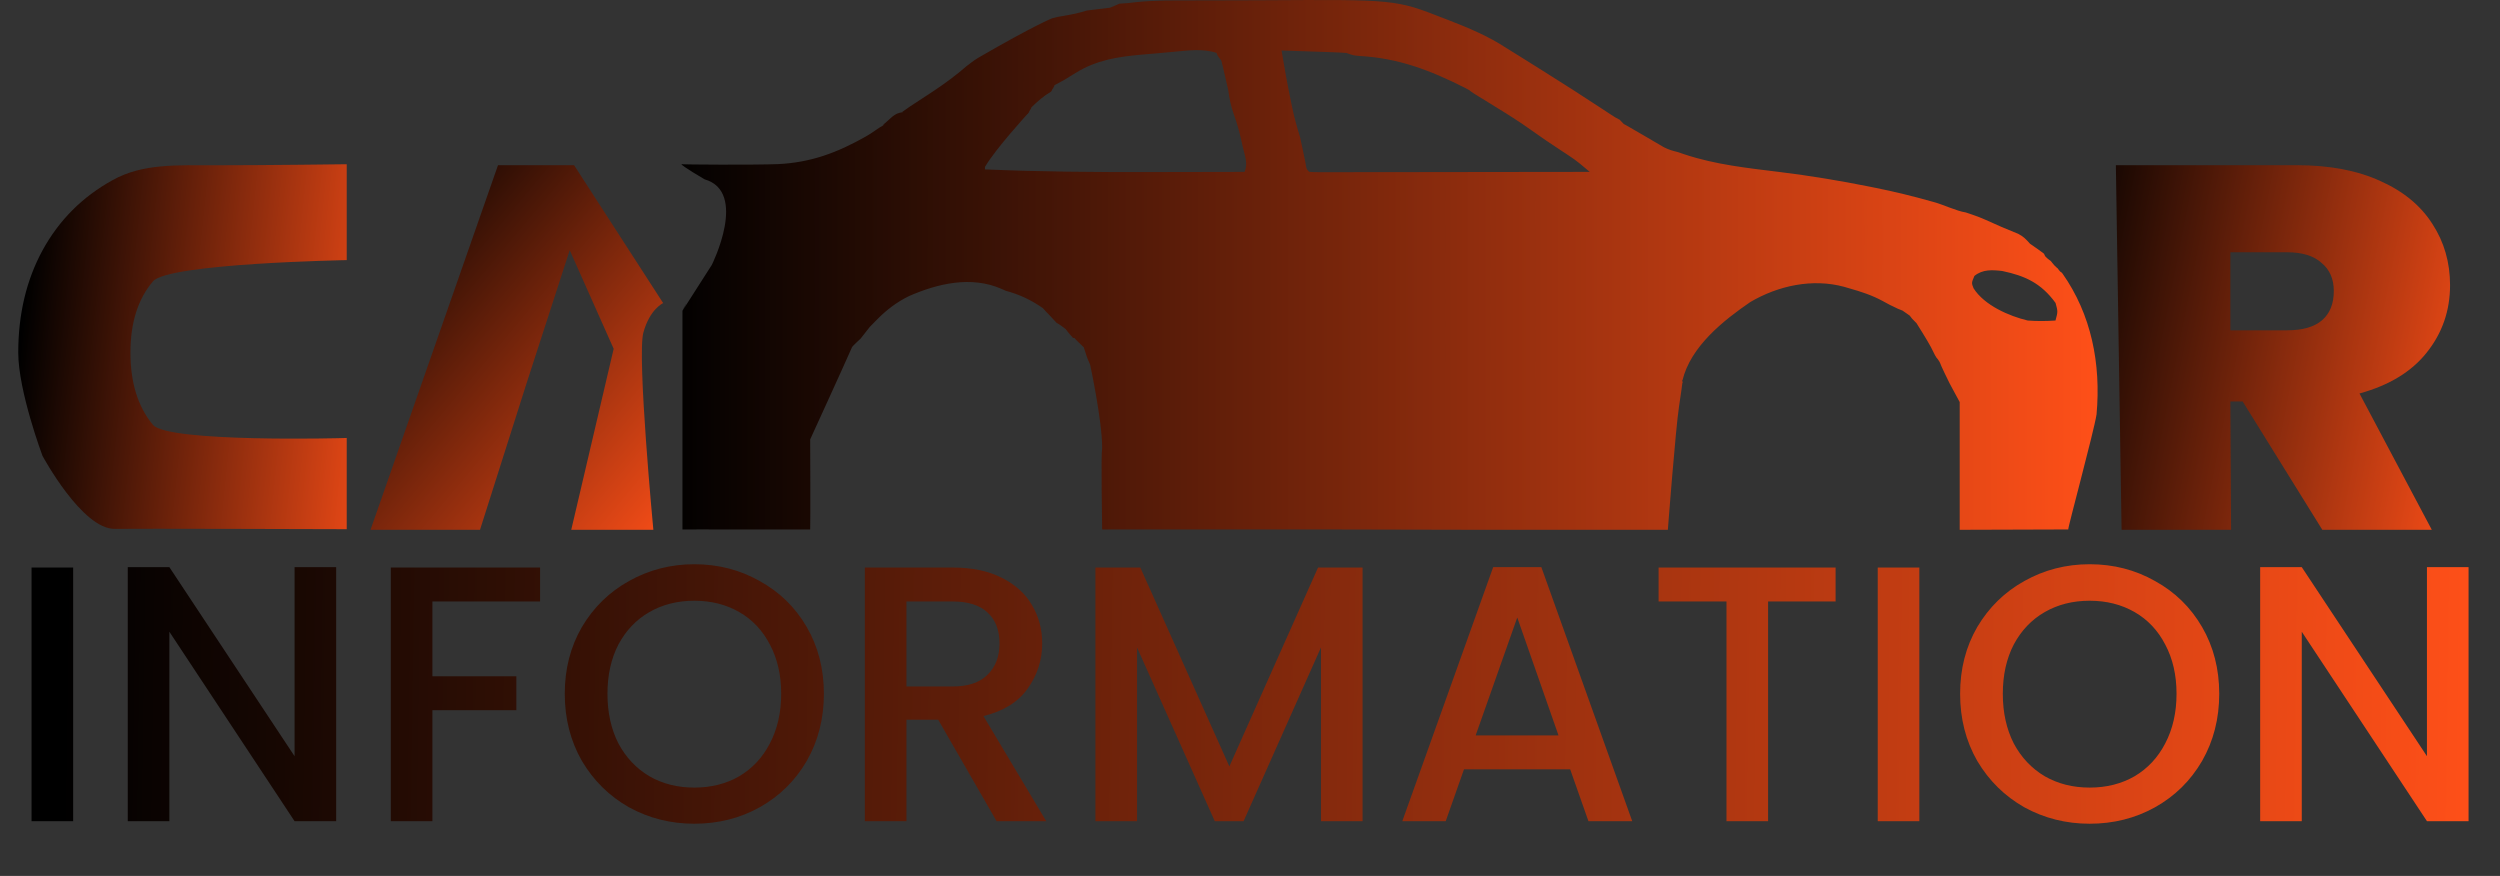 <svg xmlns="http://www.w3.org/2000/svg" width="137" height="48" viewBox="0 0 137 48" fill="none"><rect x="0" y="0" width="137" height="48" fill="#333333" stroke="none"/><path d="M4.009 31.1V45H1.729V31.1H4.009ZM18.422 45H16.142L9.282 34.62V45H7.002V31.08H9.282L16.142 41.44V31.08H18.422V45ZM29.596 31.1V32.96H23.696V37.06H28.296V38.92H23.696V45H21.416V31.1H29.596ZM38.049 45.14C36.756 45.14 35.562 44.84 34.469 44.24C33.389 43.627 32.529 42.78 31.889 41.7C31.262 40.607 30.949 39.38 30.949 38.02C30.949 36.66 31.262 35.44 31.889 34.36C32.529 33.28 33.389 32.44 34.469 31.84C35.562 31.227 36.756 30.92 38.049 30.92C39.356 30.92 40.549 31.227 41.629 31.84C42.722 32.44 43.582 33.28 44.209 34.36C44.836 35.44 45.149 36.66 45.149 38.02C45.149 39.38 44.836 40.607 44.209 41.7C43.582 42.78 42.722 43.627 41.629 44.24C40.549 44.84 39.356 45.14 38.049 45.14ZM38.049 43.16C38.969 43.16 39.789 42.953 40.509 42.54C41.229 42.113 41.789 41.513 42.189 40.74C42.602 39.953 42.809 39.047 42.809 38.02C42.809 36.993 42.602 36.093 42.189 35.32C41.789 34.547 41.229 33.953 40.509 33.54C39.789 33.127 38.969 32.92 38.049 32.92C37.129 32.92 36.309 33.127 35.589 33.54C34.869 33.953 34.302 34.547 33.889 35.32C33.489 36.093 33.289 36.993 33.289 38.02C33.289 39.047 33.489 39.953 33.889 40.74C34.302 41.513 34.869 42.113 35.589 42.54C36.309 42.953 37.129 43.16 38.049 43.16ZM54.613 45L51.413 39.44H49.673V45H47.393V31.1H52.193C53.259 31.1 54.159 31.287 54.893 31.66C55.639 32.033 56.193 32.533 56.553 33.16C56.926 33.787 57.113 34.487 57.113 35.26C57.113 36.167 56.846 36.993 56.313 37.74C55.793 38.473 54.986 38.973 53.893 39.24L57.333 45H54.613ZM49.673 37.62H52.193C53.046 37.62 53.686 37.407 54.113 36.98C54.553 36.553 54.773 35.98 54.773 35.26C54.773 34.54 54.559 33.98 54.133 33.58C53.706 33.167 53.059 32.96 52.193 32.96H49.673V37.62ZM74.669 31.1V45H72.389V35.48L68.149 45H66.569L62.309 35.48V45H60.029V31.1H62.489L67.369 42L72.229 31.1H74.669ZM86.046 42.16H80.226L79.226 45H76.846L81.826 31.08H84.466L89.446 45H87.046L86.046 42.16ZM85.406 40.3L83.146 33.84L80.866 40.3H85.406ZM100.591 31.1V32.96H96.891V45H94.611V32.96H90.891V31.1H100.591ZM105.18 31.1V45H102.9V31.1H105.18ZM114.514 45.14C113.22 45.14 112.027 44.84 110.934 44.24C109.854 43.627 108.994 42.78 108.354 41.7C107.727 40.607 107.414 39.38 107.414 38.02C107.414 36.66 107.727 35.44 108.354 34.36C108.994 33.28 109.854 32.44 110.934 31.84C112.027 31.227 113.22 30.92 114.514 30.92C115.82 30.92 117.014 31.227 118.094 31.84C119.187 32.44 120.047 33.28 120.674 34.36C121.3 35.44 121.614 36.66 121.614 38.02C121.614 39.38 121.3 40.607 120.674 41.7C120.047 42.78 119.187 43.627 118.094 44.24C117.014 44.84 115.82 45.14 114.514 45.14ZM114.514 43.16C115.434 43.16 116.254 42.953 116.974 42.54C117.694 42.113 118.254 41.513 118.654 40.74C119.067 39.953 119.274 39.047 119.274 38.02C119.274 36.993 119.067 36.093 118.654 35.32C118.254 34.547 117.694 33.953 116.974 33.54C116.254 33.127 115.434 32.92 114.514 32.92C113.594 32.92 112.774 33.127 112.054 33.54C111.334 33.953 110.767 34.547 110.354 35.32C109.954 36.093 109.754 36.993 109.754 38.02C109.754 39.047 109.954 39.953 110.354 40.74C110.767 41.513 111.334 42.113 112.054 42.54C112.774 42.953 113.594 43.16 114.514 43.16ZM135.277 45H132.997L126.137 34.62V45H123.857V31.08H126.137L132.997 41.44V31.08H135.277V45Z" fill="url(#paint0_linear_56_2)"></path><rect x="71.209" y="12.257" width="4.339" height="3.239" rx="1" fill="white"></rect><path d="M1 19.32C1 17.222 1.443 15.356 2.329 13.721C3.235 12.067 4.512 10.786 6.16 9.878C7.807 8.95 9.706 9.057 11.848 9.057C14.567 9.057 19 9 19 9V14.254C19 14.254 9.229 14.428 8.384 15.416C7.56 16.385 7.148 17.686 7.148 19.32C7.148 20.975 7.56 22.297 8.384 23.285C9.229 24.254 18.711 24.018 19 24V29C19 29 7.159 28.961 6.304 28.982C4.504 29.026 2.329 24.98 2.329 24.98C2.329 24.98 1 21.439 1 19.32Z" fill="url(#paint1_linear_56_2)"></path><path d="M31.304 29.034L33.629 19.113L28.843 21.042L26.304 29.034H20.304L27.291 9.052H31.459L36.341 16.609C36.341 16.609 35.61 16.931 35.256 18.229C34.903 19.526 35.804 29.034 35.804 29.034H34.304H31.304ZM33.629 19.113L31.22 13.71L28.843 21.042L33.629 19.113Z" fill="url(#paint2_linear_56_2)"></path><path d="M65.415 0.024C65.532 0.024 65.649 0.023 65.769 0.023C66.388 0.022 67.007 0.02 67.625 0.019C68.13 0.019 68.635 0.016 69.139 0.014C76.477 -0.03 76.477 -0.03 79.118 1.002C79.254 1.055 79.254 1.055 79.394 1.109C80.489 1.534 81.551 1.977 82.546 2.631C82.779 2.776 83.011 2.92 83.245 3.064C83.519 3.237 83.795 3.409 84.07 3.581C84.235 3.685 84.402 3.789 84.567 3.892C85.649 4.568 86.722 5.257 87.788 5.959C87.925 6.048 87.925 6.048 88.065 6.141C88.146 6.193 88.226 6.246 88.31 6.302C88.52 6.439 88.52 6.439 88.769 6.568C88.752 6.56 88.991 6.802 88.991 6.802C88.966 6.776 89.514 7.096 89.781 7.251C89.873 7.305 89.967 7.36 90.064 7.415C90.258 7.529 90.452 7.643 90.648 7.757C90.74 7.812 90.835 7.866 90.931 7.922C91.015 7.972 91.1 8.021 91.188 8.072C91.439 8.2 91.671 8.269 91.943 8.333C92.056 8.372 92.17 8.412 92.287 8.451C94.006 9.026 95.775 9.209 97.558 9.43C99.211 9.634 100.846 9.905 102.482 10.234C102.62 10.261 102.62 10.261 102.76 10.29C103.837 10.504 104.895 10.77 105.954 11.067C106.407 11.181 107.254 11.578 107.717 11.64C107.717 11.64 108.406 11.859 108.8 12.042C109.395 12.316 109.993 12.573 110.602 12.815C110.881 12.959 111.033 13.117 111.244 13.356C111.377 13.449 111.511 13.541 111.648 13.637C111.766 13.723 111.884 13.81 112.006 13.899C112.097 14.065 112.034 13.997 112.097 14.065C112.224 14.201 112.387 14.307 112.387 14.307C112.387 14.307 112.514 14.472 112.577 14.54C112.679 14.649 112.768 14.714 112.768 14.714C112.768 14.714 112.831 14.812 112.895 14.88C112.895 14.88 112.974 14.918 113.022 14.986C114.607 17.238 115.14 19.934 114.891 22.71C114.751 23.631 113.292 28.997 113.341 29.014L113 29C113.018 29.006 113.341 29.014 113.341 29.014C112.75 29.008 108 29.04 107.391 29.033C107.391 27.689 107.391 22.033 107.391 22.033L106.841 21.014C106.841 21.014 106.841 21.014 106.546 20.408C106.25 19.802 106.383 19.959 106.193 19.687C106.129 19.619 106.129 19.619 106.038 19.466C105.927 19.247 105.927 19.247 105.816 19.024C105.595 18.608 105.018 17.701 105.018 17.701H105.022C105.022 17.718 104.842 17.515 104.778 17.459C104.732 17.391 104.715 17.379 104.651 17.294C104.778 17.349 104.524 17.243 104.651 17.294C104.552 17.226 104.256 17.02 104.26 17.022C104.176 16.989 104.093 16.955 104.006 16.92C103.71 16.788 103.439 16.647 103.157 16.488C102.571 16.172 101.972 15.979 101.34 15.8C101.243 15.773 101.148 15.744 101.049 15.715C99.331 15.252 97.463 15.643 95.918 16.551C94.45 17.555 92.644 18.986 92.197 20.853C92.113 20.853 92.283 20.959 92.197 20.959C92.18 21.08 92.165 21.201 92.149 21.324C92.107 21.647 92.06 21.968 92.009 22.29C91.825 23.475 91.398 29.033 91.398 29.033C91.518 29.034 91.28 29.033 91.398 29.033C91.526 29.033 91.272 29.033 91.398 29.033C91.097 29.033 83.699 29.033 83.398 29.033C83.48 29.033 82.663 29.033 83.398 29.033C82.543 29.032 84.401 29.033 83.546 29.033C83.546 29.033 84.88 29.033 83.398 29.033C83.398 29.033 80.992 29.033 80.898 29.033C80.439 29.033 72.855 29.014 72.398 29.014C68.596 29.012 60.398 29.014 60.398 29.014C60.398 28.533 60.325 25.065 60.398 24.533C60.398 23.033 59.737 19.975 59.737 19.975C59.563 19.602 59.518 19.44 59.391 19.033C59.391 19.033 58.854 18.528 58.898 18.533C58.891 18.533 58.887 18.515 58.801 18.515C58.547 18.244 58.398 18.033 58.398 18.033C58.41 18.05 58.042 17.747 57.912 17.701C57.912 17.701 57.582 17.345 57.531 17.294C57.401 17.162 57.273 17.026 57.15 16.886C56.503 16.436 55.868 16.137 55.119 15.936C55.04 15.902 54.961 15.867 54.881 15.83C53.223 15.106 51.399 15.531 49.804 16.23C49.112 16.575 48.555 17 48.008 17.565C47.892 17.683 47.659 17.922 47.659 17.922L47.158 18.559C47.158 18.559 46.753 18.933 46.697 19.011C46.238 20.063 44.398 24.079 44.398 24.079C44.419 24.033 44.419 24.033 44.398 24.079C44.398 24.079 44.419 28.696 44.398 29.014C43.846 29.033 44.164 28.943 44.398 29.014H41.95H38.95C38.881 29.005 38.501 29.014 37.95 29.014C37.398 29.014 37.398 29.014 37.398 29.014L37.398 17.033C37.835 16.252 37.44 16.893 37.398 17.033L39.009 14.514C39.009 14.514 41.009 10.514 38.611 9.827C38.611 9.827 37.341 9.085 37.341 8.993C37.306 9.023 41.406 9.043 42.64 8.993C44.436 8.906 45.88 8.368 47.449 7.479C47.784 7.299 48.135 7.005 48.452 6.84C48.452 6.75 48.389 6.932 48.389 6.84C48.757 6.563 49.011 6.161 49.468 6.161C49.468 6.071 49.404 6.253 49.404 6.161C49.713 5.937 50.02 5.729 50.34 5.526C50.527 5.403 50.715 5.281 50.902 5.158C50.993 5.098 51.084 5.038 51.178 4.976C51.797 4.562 52.403 4.116 52.969 3.623C53.214 3.446 53.267 3.379 53.595 3.174C53.595 3.266 53.595 3.084 53.595 3.174C56.706 1.371 57.658 1.002 57.658 1.002C57.615 1.094 57.7 0.912 57.658 1.002C57.944 0.926 57.944 0.926 58.308 0.866C58.731 0.793 59.138 0.715 59.547 0.578L60.833 0.421L61.347 0.201C61.648 0.19 61.93 0.16 62.228 0.121C63.287 0.007 64.353 0.027 65.415 0.024ZM70.229 2.767C70.382 3.691 70.546 4.609 70.737 5.526C70.758 5.627 70.779 5.731 70.801 5.836C70.92 6.412 71.069 6.961 71.245 7.519C71.349 7.983 71.443 8.447 71.538 8.913C71.591 9.27 71.591 9.27 71.753 9.419C71.953 9.433 72.152 9.437 72.351 9.436C72.481 9.436 72.61 9.437 72.743 9.437C72.887 9.436 73.031 9.436 73.178 9.436C73.328 9.436 73.478 9.436 73.631 9.436C74.044 9.436 74.457 9.434 74.868 9.433C75.298 9.433 75.729 9.433 76.159 9.433C76.975 9.431 77.79 9.431 78.605 9.43C79.533 9.427 80.461 9.427 81.388 9.426C83.298 9.425 85.208 9.423 87.118 9.419C86.758 9.111 86.409 8.812 86.016 8.556C85.932 8.499 85.847 8.443 85.76 8.386C85.674 8.329 85.588 8.273 85.499 8.215C84.959 7.861 84.424 7.502 83.9 7.122C83.259 6.663 82.597 6.248 81.927 5.839C81.809 5.764 81.689 5.691 81.567 5.615C81.453 5.545 81.339 5.475 81.222 5.403C81.119 5.34 81.016 5.277 80.911 5.212C80.634 5.046 80.515 4.939 80.515 4.939L80.261 4.803C78.35 3.842 76.638 3.186 74.501 3.067C74.166 3.038 74.166 3.038 73.785 2.903C73.513 2.882 73.241 2.869 72.97 2.86C72.81 2.854 72.651 2.848 72.487 2.843C72.237 2.835 72.237 2.835 71.983 2.827C71.813 2.821 71.644 2.814 71.474 2.809C71.058 2.794 70.645 2.78 70.229 2.767ZM64.29 2.841C64.199 2.85 64.106 2.858 64.012 2.866C63.819 2.884 63.628 2.901 63.435 2.919C63.144 2.945 62.853 2.969 62.562 2.994C61.264 3.109 60.087 3.288 58.943 3.998C58.832 4.066 58.719 4.135 58.603 4.206C58.5 4.268 58.399 4.332 58.293 4.396C58.124 4.488 57.955 4.579 57.785 4.668C57.785 4.757 57.722 4.741 57.722 4.833C57.653 4.864 57.648 5.001 57.578 5.033C57.172 5.273 56.86 5.555 56.515 5.889C56.515 5.979 56.389 6.069 56.389 6.161C56.316 6.193 56.369 6.226 56.296 6.259C56.296 6.259 54.565 8.144 53.976 9.148C53.976 9.192 53.976 9.237 53.976 9.283C56.993 9.412 60.007 9.437 63.027 9.429C63.612 9.427 64.199 9.427 64.784 9.426C65.922 9.425 67.06 9.422 68.198 9.419C68.407 8.97 68.209 8.514 68.102 8.045C68.081 7.945 68.059 7.846 68.036 7.743C67.923 7.237 67.793 6.756 67.616 6.272C67.454 5.83 67.371 5.411 67.309 4.939C67.245 4.65 67.179 4.362 67.109 4.074C67.075 3.93 67.041 3.786 67.007 3.638C66.98 3.53 66.954 3.421 66.928 3.31C67.014 3.31 66.844 3.31 66.928 3.31C66.928 3.31 66.674 3.041 66.674 2.903C65.908 2.642 65.078 2.772 64.29 2.841ZM108.197 15.121C108.035 15.505 108.035 15.505 108.15 15.796C108.743 16.737 110.11 17.323 111.117 17.565C111.628 17.604 112.129 17.6 112.641 17.565C112.774 17.076 112.774 17.076 112.645 16.602C111.848 15.51 110.972 15.113 109.72 14.85C109.178 14.787 108.649 14.753 108.197 15.121Z" fill="url(#paint3_linear_56_2)"></path><path d="M127.263 29.034L122.897 21.999H122.225L122.263 29.034H116.263L115.949 9.052H125.843C127.657 9.052 129.194 9.343 130.453 9.925C131.712 10.488 132.662 11.273 133.302 12.282C133.943 13.271 134.263 14.386 134.263 15.628C134.263 17.024 133.836 18.256 132.982 19.323C132.15 20.37 130.923 21.117 129.3 21.563L133.263 29.034H127.263ZM122.225 18.101H125.33C126.184 18.101 126.824 17.916 127.251 17.548C127.678 17.179 127.892 16.646 127.892 15.948C127.892 15.288 127.668 14.774 127.219 14.406C126.792 14.018 126.163 13.824 125.33 13.824H122.225V18.101Z" fill="url(#paint4_linear_56_2)"></path><defs><linearGradient id="paint0_linear_56_2" x1="3.425" y1="40.308" x2="134.867" y2="42.214" gradientUnits="userSpaceOnUse"><stop></stop><stop offset="1" stop-color="#FD4F18"></stop></linearGradient><linearGradient id="paint1_linear_56_2" x1="1.015" y1="19.615" x2="22.166" y2="21.795" gradientUnits="userSpaceOnUse"><stop></stop><stop offset="1" stop-color="#FD4F18"></stop></linearGradient><linearGradient id="paint2_linear_56_2" x1="17.562" y1="13.37" x2="37.011" y2="29.657" gradientUnits="userSpaceOnUse"><stop></stop><stop offset="1" stop-color="#FD4F18"></stop></linearGradient><linearGradient id="paint3_linear_56_2" x1="36.512" y1="12.086" x2="114.512" y2="12.086" gradientUnits="userSpaceOnUse"><stop></stop><stop offset="1" stop-color="#FD4F18"></stop></linearGradient><linearGradient id="paint4_linear_56_2" x1="111.61" y1="17.689" x2="136.552" y2="22.592" gradientUnits="userSpaceOnUse"><stop></stop><stop offset="1" stop-color="#FD4F18"></stop></linearGradient></defs></svg>